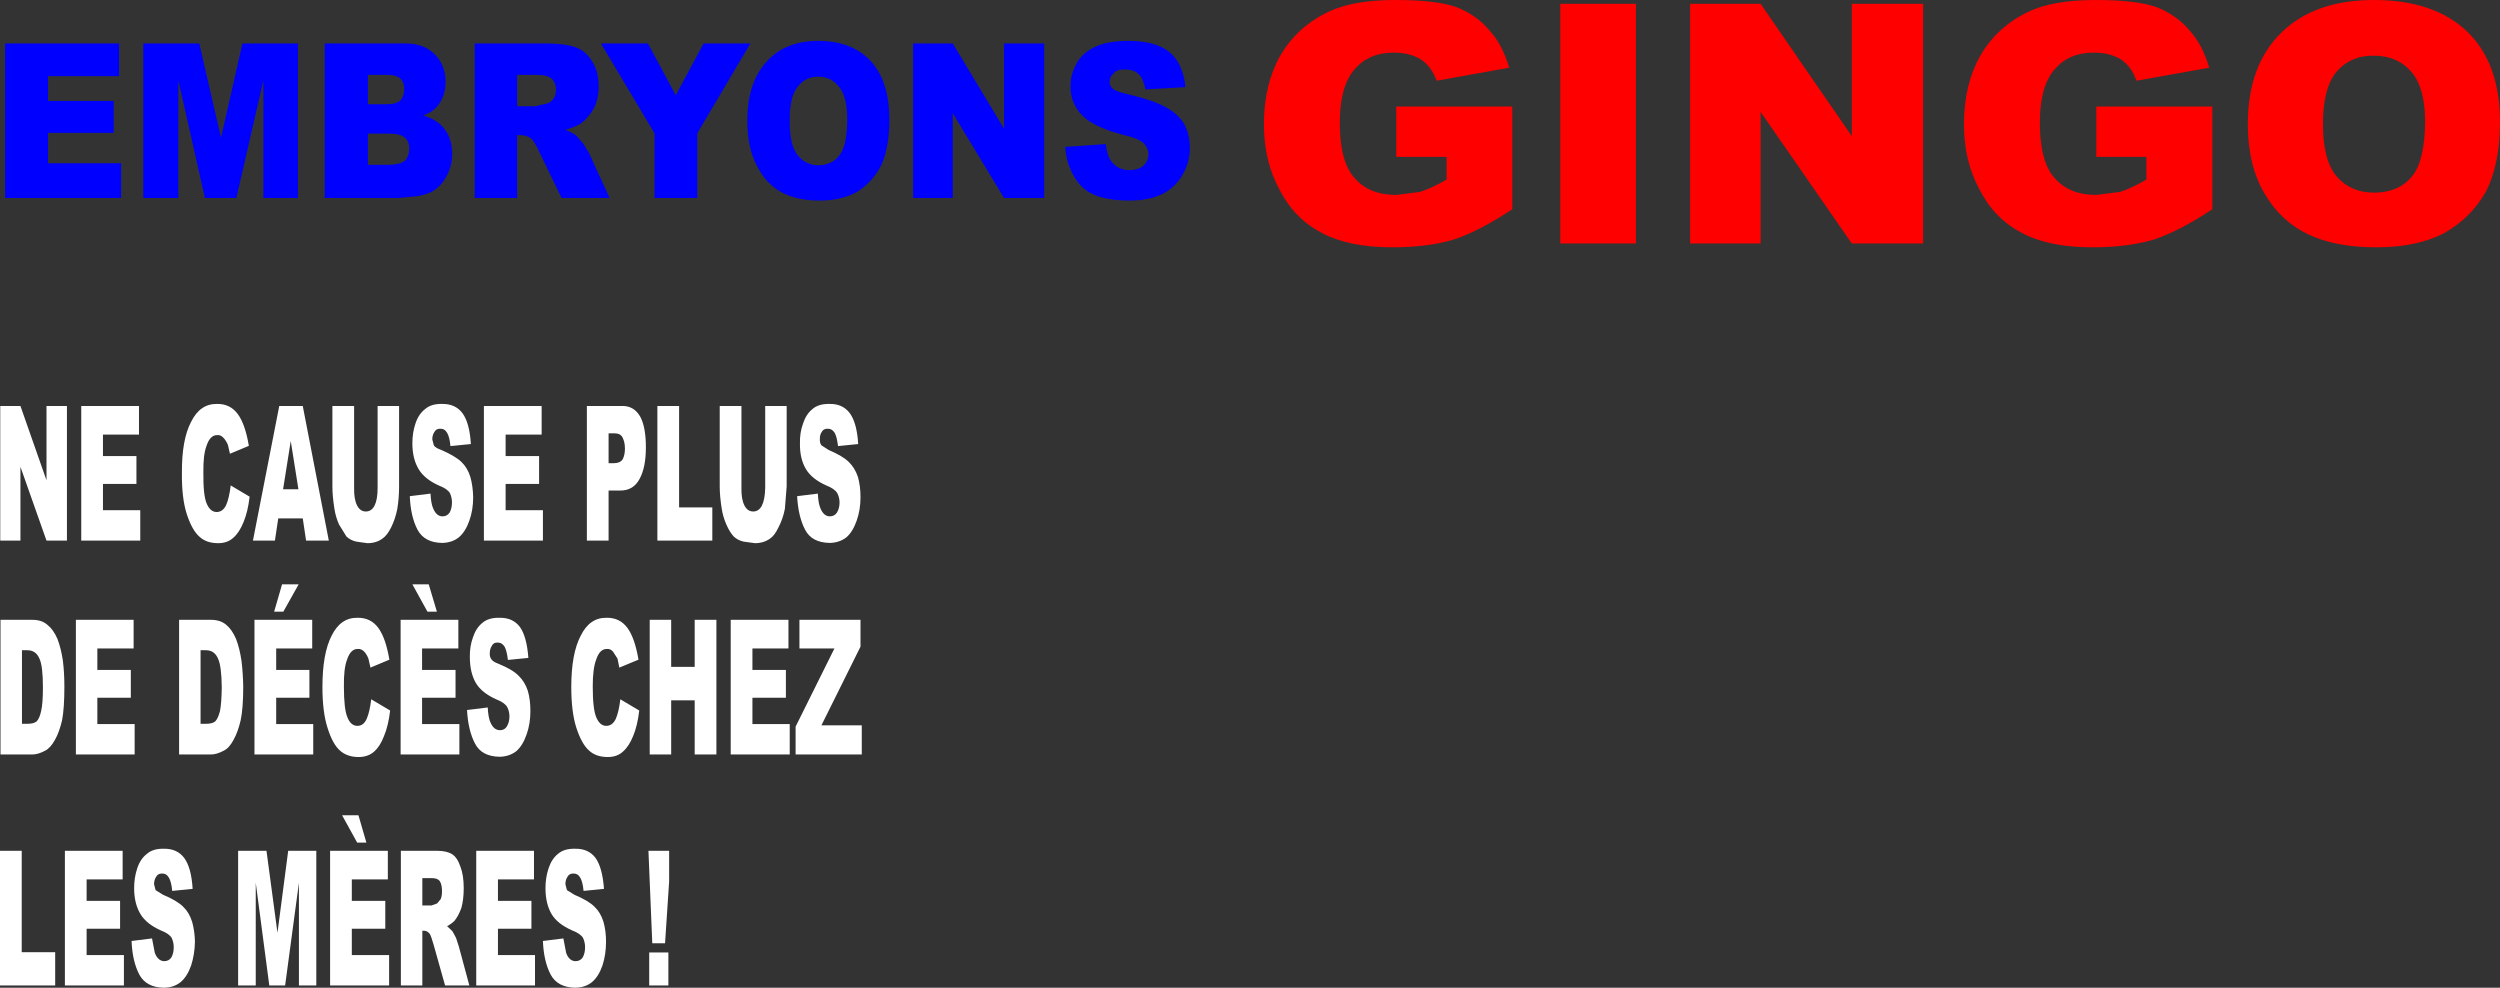 <?xml version="1.0" encoding="UTF-8" standalone="no"?>
<svg xmlns:xlink="http://www.w3.org/1999/xlink" height="193.3px" width="489.25px" xmlns="http://www.w3.org/2000/svg">
  <rect width="100%" height="100%" fill="#333333" stroke="none"/>
  <g transform="matrix(1.0, 0.0, 0.0, 1.0, 143.35, 43.0)">
    <path d="M16.8 -35.0 Q23.45 -35.0 27.15 -30.95 30.7 -26.95 30.7 -19.6 30.7 -14.35 29.2 -10.85 27.55 -7.5 24.6 -5.6 21.6 -3.75 17.05 -3.75 12.55 -3.75 9.55 -5.4 6.55 -7.05 4.8 -10.5 2.9 -14.05 2.9 -19.35 2.9 -26.75 6.6 -30.85 10.25 -35.0 16.8 -35.0 M12.7 -25.95 Q11.15 -23.95 11.2 -19.35 11.15 -14.75 12.7 -12.7 14.25 -10.7 16.8 -10.65 19.55 -10.7 21.0 -12.7 22.45 -14.65 22.45 -19.7 22.45 -24.05 20.9 -25.95 19.35 -28.0 16.75 -28.0 14.25 -28.0 12.7 -25.95 M35.35 -34.5 L43.1 -34.5 53.15 -17.8 53.15 -34.5 61.0 -34.5 61.0 -4.25 53.15 -4.25 43.1 -20.85 43.1 -4.25 35.35 -4.25 35.35 -34.5 M74.4 -25.65 Q75.0 -25.1 77.25 -24.6 82.7 -23.3 85.0 -21.9 87.35 -20.6 88.5 -18.55 89.5 -16.55 89.5 -14.05 89.5 -11.15 88.05 -8.75 86.6 -6.25 84.05 -5.0 81.5 -3.75 77.65 -3.75 70.75 -3.75 68.1 -6.75 65.45 -9.75 65.1 -14.25 L73.05 -14.8 Q73.3 -12.6 74.05 -11.55 75.35 -9.7 77.75 -9.7 79.5 -9.75 80.45 -10.6 81.4 -11.55 81.4 -12.8 81.4 -13.95 80.55 -14.9 79.6 -15.9 76.3 -16.65 70.8 -18.1 68.55 -20.3 66.15 -22.6 66.15 -26.15 66.15 -28.5 67.35 -30.6 68.5 -32.7 71.0 -33.85 73.4 -35.0 77.55 -35.0 82.65 -35.0 85.4 -32.9 88.15 -30.7 88.65 -25.95 L80.8 -25.5 Q80.45 -27.5 79.55 -28.45 78.5 -29.45 76.7 -29.4 75.25 -29.45 74.6 -28.65 73.8 -28.0 73.8 -27.0 73.8 -26.25 74.4 -25.65 M-133.95 -23.25 L-121.1 -23.25 -121.1 -17.0 -133.95 -17.0 -133.95 -11.05 -119.65 -11.05 -119.65 -4.25 -142.35 -4.25 -142.35 -34.5 -120.05 -34.5 -120.05 -28.1 -133.95 -28.1 -133.95 -23.25 M-85.05 -34.5 L-85.05 -4.25 -91.8 -4.25 -91.8 -27.3 -97.1 -4.25 -103.25 -4.25 -108.45 -27.3 -108.45 -4.25 -115.3 -4.25 -115.3 -34.5 -104.35 -34.5 -100.1 -16.05 -95.9 -34.5 -85.05 -34.5 M-56.15 -27.0 Q-56.15 -24.35 -57.6 -22.4 -58.6 -21.1 -60.5 -20.4 -57.6 -19.55 -56.25 -17.6 -54.9 -15.8 -54.85 -12.9 -54.9 -10.5 -55.9 -8.65 -56.85 -6.75 -58.55 -5.65 -59.55 -5.0 -61.7 -4.6 L-65.45 -4.25 -79.8 -4.25 -79.8 -34.5 -64.15 -34.5 Q-60.35 -34.55 -58.2 -32.3 -56.15 -30.2 -56.15 -27.0 M-67.65 -28.35 L-71.35 -28.35 -71.35 -22.6 -67.75 -22.6 Q-65.8 -22.6 -65.0 -23.35 -64.25 -24.15 -64.25 -25.6 -64.25 -26.95 -65.0 -27.6 -65.8 -28.35 -67.65 -28.35 M-64.1 -16.05 Q-64.95 -16.85 -67.15 -16.85 L-71.35 -16.85 -71.35 -10.75 -67.15 -10.75 Q-65.05 -10.8 -64.1 -11.55 -63.25 -12.5 -63.25 -13.95 -63.25 -15.3 -64.1 -16.05 M-42.15 -4.25 L-50.45 -4.25 -50.45 -34.5 -36.6 -34.5 Q-32.8 -34.5 -30.7 -33.75 -28.65 -33.0 -27.45 -30.95 -26.2 -29.05 -26.2 -26.15 -26.2 -23.6 -27.15 -21.75 -28.2 -19.9 -29.8 -18.75 -30.9 -18.1 -32.7 -17.6 -31.25 -17.0 -30.55 -16.45 L-29.2 -14.9 -28.05 -13.0 -24.05 -4.25 -33.45 -4.25 -37.9 -13.45 Q-38.75 -15.3 -39.35 -15.85 -40.3 -16.55 -41.4 -16.55 L-42.15 -16.55 -42.15 -4.25 M-42.15 -22.2 L-38.65 -22.2 -36.45 -22.7 Q-35.6 -22.9 -35.05 -23.65 -34.55 -24.35 -34.55 -25.4 -34.55 -26.85 -35.4 -27.6 -36.2 -28.35 -38.5 -28.35 L-42.15 -28.35 -42.15 -22.2 M-6.9 -4.25 L-15.25 -4.25 -15.25 -16.9 -25.75 -34.5 -16.55 -34.5 -11.1 -24.35 -5.65 -34.5 3.5 -34.5 -6.9 -16.9 -6.9 -4.25" fill="#0000ff" fill-rule="evenodd" stroke="none"/>
    <path d="M107.2 -32.1 Q110.5 -37.8 116.75 -40.75 121.55 -43.0 129.75 -43.0 137.6 -43.0 141.55 -41.65 145.5 -40.15 148.05 -37.15 150.65 -34.35 152.0 -29.75 L137.8 -27.2 Q136.85 -29.9 134.75 -31.35 132.6 -32.7 129.45 -32.7 124.6 -32.75 121.75 -29.45 118.85 -26.15 118.85 -19.0 118.85 -11.3 121.75 -8.15 124.6 -4.85 129.9 -4.85 L134.6 -5.45 Q136.85 -6.2 139.75 -7.85 L139.75 -12.3 129.9 -12.3 129.9 -22.15 152.6 -22.15 152.6 -2.05 Q146.1 2.25 141.1 3.9 135.95 5.4 129.15 5.4 120.65 5.4 115.35 2.6 109.9 -0.25 107.05 -5.9 104.0 -11.45 104.0 -18.7 104.0 -26.45 107.2 -32.1 M201.2 -42.25 L219.05 -16.35 219.05 -42.25 233.0 -42.25 233.0 4.65 219.05 4.65 201.2 -21.1 201.2 4.65 187.4 4.65 187.4 -42.25 201.2 -42.25 M176.8 -42.25 L176.8 4.65 162.0 4.65 162.0 -42.25 176.8 -42.25 M278.55 -41.65 Q282.5 -40.15 285.05 -37.15 287.65 -34.35 289.0 -29.75 L274.75 -27.2 Q273.85 -29.9 271.75 -31.35 269.6 -32.7 266.45 -32.7 261.6 -32.75 258.75 -29.45 255.85 -26.15 255.85 -19.0 255.85 -11.3 258.75 -8.15 261.6 -4.85 266.9 -4.85 L271.6 -5.45 Q273.85 -6.2 276.7 -7.85 L276.7 -12.3 266.9 -12.3 266.9 -22.15 289.6 -22.15 289.6 -2.05 Q283.1 2.25 278.1 3.9 272.95 5.4 266.15 5.4 257.65 5.4 252.35 2.6 246.9 -0.25 244.05 -5.9 241.0 -11.45 241.0 -18.7 241.0 -26.45 244.2 -32.1 247.5 -37.8 253.7 -40.75 258.55 -43.0 266.75 -43.0 274.6 -43.0 278.55 -41.65 M313.95 -29.0 Q311.25 -25.85 311.25 -18.7 311.25 -11.6 313.95 -8.45 316.7 -5.3 321.25 -5.3 326.05 -5.3 328.65 -8.45 331.2 -11.45 331.25 -19.3 331.2 -26.0 328.5 -29.0 325.75 -32.15 321.1 -32.1 316.7 -32.15 313.95 -29.0 M296.55 -18.7 Q296.55 -30.2 303.1 -36.6 309.6 -43.0 321.25 -43.0 333.05 -43.0 339.55 -36.75 345.9 -30.5 345.9 -19.15 345.9 -11.0 343.2 -5.6 340.3 -0.4 335.0 2.6 329.7 5.4 321.7 5.4 313.65 5.4 308.35 2.85 303.05 0.35 299.9 -5.0 296.55 -10.55 296.55 -18.7" fill="#ff0000" fill-rule="evenodd" stroke="none"/>
    <path d="M19.0 36.05 Q21.55 36.0 22.95 37.85 24.35 39.75 24.6 43.9 L20.65 44.3 Q20.45 42.55 20.0 41.7 19.45 40.85 18.55 40.9 17.8 40.9 17.45 41.55 17.05 42.15 17.1 43.0 17.05 43.65 17.4 44.15 L18.8 45.05 Q21.6 46.25 22.75 47.4 23.95 48.55 24.55 50.35 25.05 52.1 25.05 54.3 25.05 56.8 24.3 58.9 23.55 61.05 22.3 62.15 20.95 63.2 19.05 63.25 15.5 63.2 14.2 60.65 12.85 58.05 12.65 54.1 L16.7 53.6 Q16.8 55.55 17.2 56.45 17.85 58.05 19.05 58.05 19.95 58.05 20.45 57.3 20.95 56.45 20.95 55.35 20.95 54.35 20.5 53.5 20.0 52.65 18.35 52.0 15.55 50.75 14.4 48.85 13.15 46.8 13.2 43.75 13.15 41.7 13.8 39.9 14.4 38.05 15.65 37.05 16.85 36.0 19.0 36.05 M10.6 36.45 L10.6 52.2 10.25 56.6 Q9.85 58.6 9.0 60.2 8.25 61.8 7.35 62.4 6.1 63.3 4.4 63.3 L2.2 63.0 Q1.05 62.75 0.25 62.0 -0.55 61.15 -1.2 59.65 -1.85 58.2 -2.1 56.6 -2.5 54.1 -2.5 52.2 L-2.5 36.45 1.75 36.45 1.75 52.5 Q1.7 54.7 2.35 55.95 2.95 57.1 4.05 57.1 5.15 57.1 5.75 55.95 6.35 54.75 6.4 52.5 L6.4 36.45 10.6 36.45 M13.1 83.9 L13.1 78.3 25.05 78.3 25.05 83.55 17.4 98.95 25.3 98.95 25.3 104.65 12.35 104.65 12.35 99.2 19.95 83.9 13.1 83.9 M10.95 83.9 L3.9 83.9 3.9 88.1 10.45 88.1 10.45 93.55 3.9 93.55 3.9 98.7 11.2 98.7 11.2 104.65 -0.35 104.65 -0.35 78.3 10.95 78.3 10.95 83.9 M-21.5 36.45 Q-19.25 36.45 -18.05 38.55 -16.95 40.6 -16.95 44.55 -16.95 48.5 -18.2 50.75 -19.4 53.0 -21.95 53.0 L-24.25 53.0 -24.25 62.8 -28.5 62.8 -28.5 36.45 -21.5 36.45 M-21.5 42.65 Q-21.9 41.8 -23.1 41.8 L-24.25 41.8 -24.25 47.65 -23.25 47.65 Q-22.0 47.65 -21.5 46.9 -21.05 46.05 -21.05 44.8 -21.05 43.55 -21.5 42.65 M-37.35 42.05 L-44.4 42.05 -44.4 46.25 -37.85 46.25 -37.85 51.7 -44.4 51.7 -44.4 56.85 -37.1 56.85 -37.1 62.8 -48.65 62.8 -48.65 36.45 -37.35 36.45 -37.35 42.05 M-10.45 36.45 L-10.45 56.3 -3.95 56.3 -3.95 62.8 -14.7 62.8 -14.7 36.45 -10.45 36.45 M-62.05 39.9 Q-61.45 38.05 -60.15 37.05 -58.95 36.0 -56.85 36.05 -54.25 36.0 -52.85 37.85 -51.45 39.75 -51.2 43.9 L-55.2 44.3 Q-55.35 42.55 -55.85 41.7 -56.35 40.85 -57.25 40.9 -58.0 40.9 -58.35 41.55 -58.75 42.15 -58.75 43.0 L-58.45 44.15 Q-58.15 44.65 -57.0 45.05 -54.25 46.25 -53.05 47.4 -51.85 48.55 -51.3 50.35 -50.8 52.1 -50.75 54.3 -50.75 56.8 -51.5 58.9 -52.25 61.05 -53.55 62.15 -54.85 63.2 -56.8 63.25 -60.3 63.2 -61.65 60.65 -63.0 58.05 -63.15 54.1 L-59.1 53.6 Q-59.0 55.55 -58.6 56.45 -57.95 58.05 -56.75 58.05 -55.85 58.05 -55.35 57.3 -54.9 56.45 -54.9 55.35 -54.9 54.35 -55.3 53.5 -55.8 52.65 -57.5 52.0 -60.25 50.75 -61.4 48.85 -62.65 46.8 -62.65 43.75 -62.65 41.7 -62.05 39.9 M-74.05 36.45 L-74.05 52.5 Q-74.1 54.7 -73.45 55.95 -72.85 57.1 -71.75 57.1 -70.65 57.1 -70.05 55.95 -69.45 54.75 -69.45 52.5 L-69.45 36.45 -65.25 36.45 -65.25 52.2 Q-65.25 54.5 -65.6 56.6 -66.0 58.6 -66.8 60.2 -67.6 61.8 -68.5 62.4 -69.7 63.3 -71.45 63.3 L-73.6 63.0 Q-74.75 62.75 -75.55 62.0 L-77.0 59.65 Q-77.65 58.2 -77.9 56.6 -78.3 54.1 -78.3 52.2 L-78.3 36.45 -74.05 36.45 M-67.15 86.1 L-70.85 87.65 -71.25 85.9 Q-71.6 85.0 -72.1 84.5 -72.65 83.95 -73.3 84.0 -74.75 83.95 -75.45 86.15 -76.1 87.85 -76.05 91.35 -76.05 95.8 -75.35 97.4 -74.7 99.05 -73.4 99.05 -72.2 99.05 -71.6 97.7 -71.0 96.35 -70.7 93.85 L-67.0 96.05 Q-67.35 99.05 -68.2 101.05 -68.95 103.05 -70.15 104.1 -71.35 105.15 -73.15 105.15 -75.4 105.15 -76.8 103.9 -78.25 102.65 -79.25 99.45 -80.25 96.35 -80.25 91.45 -80.25 84.9 -78.45 81.4 -76.7 77.85 -73.4 77.9 -70.8 77.85 -69.3 79.9 -67.85 81.9 -67.15 86.1 M-45.6 77.9 Q-43.0 77.85 -41.6 79.7 -40.25 81.6 -39.95 85.75 L-43.95 86.15 Q-44.15 84.4 -44.6 83.55 -45.15 82.7 -46.05 82.75 -46.8 82.75 -47.1 83.4 -47.5 84.0 -47.5 84.85 -47.55 85.5 -47.2 86.0 -46.9 86.5 -45.8 86.9 -43.0 88.05 -41.85 89.25 -40.65 90.4 -40.05 92.2 -39.55 93.95 -39.55 96.15 -39.55 98.65 -40.3 100.75 -41.05 102.9 -42.3 104.0 -43.65 105.05 -45.55 105.1 -49.1 105.05 -50.4 102.5 -51.75 99.9 -51.95 95.95 L-47.9 95.45 Q-47.8 97.4 -47.4 98.3 -46.75 99.9 -45.5 99.9 -44.6 99.9 -44.15 99.15 -43.65 98.3 -43.65 97.2 -43.65 96.2 -44.1 95.35 -44.6 94.5 -46.25 93.85 -49.05 92.6 -50.2 90.7 -51.4 88.65 -51.4 85.6 -51.45 83.55 -50.8 81.75 -50.2 79.9 -48.95 78.9 -47.75 77.85 -45.6 77.9 M-59.7 76.7 L-62.65 71.35 -59.45 71.35 -57.85 76.7 -59.7 76.7 M-60.75 83.9 L-60.75 88.1 -54.2 88.1 -54.2 93.55 -60.75 93.55 -60.75 98.7 -53.45 98.7 -53.45 104.65 -64.95 104.65 -64.95 78.3 -53.65 78.3 -53.65 83.9 -60.75 83.9 M-20.55 79.9 Q-19.1 81.9 -18.4 86.1 L-22.15 87.65 -22.5 85.9 -23.4 84.5 Q-23.9 83.95 -24.55 84.0 -26.0 83.95 -26.7 86.15 -27.35 87.85 -27.35 91.35 -27.35 95.8 -26.65 97.4 -25.95 99.05 -24.7 99.05 -23.5 99.05 -22.85 97.7 -22.25 96.35 -21.95 93.85 L-18.25 96.05 Q-18.6 99.05 -19.45 101.05 -20.25 103.05 -21.45 104.1 -22.6 105.15 -24.4 105.15 -26.7 105.15 -28.05 103.9 -29.5 102.65 -30.55 99.45 -31.55 96.35 -31.55 91.45 -31.55 84.9 -29.7 81.4 -27.95 77.85 -24.65 77.9 -22.05 77.85 -20.55 79.9 M-12.0 94.05 L-12.0 104.65 -16.2 104.65 -16.2 78.3 -12.0 78.3 -12.0 87.5 -7.4 87.5 -7.4 78.3 -3.15 78.3 -3.15 104.65 -7.4 104.65 -7.4 94.05 -12.0 94.05 M-116.15 42.05 L-123.2 42.05 -123.2 46.25 -116.65 46.25 -116.65 51.7 -123.2 51.7 -123.2 56.85 -115.9 56.85 -115.9 62.8 -127.45 62.8 -127.45 36.45 -116.15 36.45 -116.15 42.05 M-100.8 42.15 Q-102.25 42.1 -102.95 44.3 -103.6 46.0 -103.55 49.5 -103.6 53.95 -102.9 55.55 -102.2 57.2 -100.95 57.2 -99.75 57.2 -99.1 55.85 -98.5 54.5 -98.2 52.0 L-94.5 54.2 Q-94.85 57.2 -95.7 59.2 -96.5 61.2 -97.7 62.25 -98.85 63.3 -100.65 63.3 -102.95 63.3 -104.3 62.05 -105.75 60.8 -106.8 57.6 -107.8 54.5 -107.75 49.6 -107.8 43.05 -105.95 39.55 -104.2 36.0 -100.9 36.05 -98.3 36.0 -96.8 38.05 -95.35 40.05 -94.65 44.25 L-98.35 45.8 -98.75 44.05 Q-99.15 43.15 -99.65 42.65 -100.15 42.1 -100.8 42.15 M-84.1 36.45 L-79.0 62.8 -83.45 62.8 -84.1 58.45 -88.9 58.45 -89.55 62.8 -93.85 62.8 -88.7 36.45 -84.1 36.45 M-139.35 36.45 L-134.25 51.0 -134.25 36.45 -130.25 36.45 -130.25 62.8 -134.25 62.8 -139.35 48.35 -139.35 62.8 -143.3 62.8 -143.3 36.45 -139.35 36.45 M-139.05 84.25 L-139.05 98.65 -138.0 98.65 Q-136.7 98.65 -136.15 98.15 -135.6 97.55 -135.3 96.15 -134.95 94.7 -134.95 91.5 -134.95 87.3 -135.65 85.85 -136.35 84.25 -138.0 84.25 L-139.05 84.25 M-132.1 82.05 Q-131.4 83.9 -131.05 86.25 -130.75 88.65 -130.75 91.35 -130.75 95.6 -131.2 97.95 -131.75 100.3 -132.6 101.8 -133.5 103.4 -134.5 103.9 -135.9 104.65 -137.0 104.65 L-143.25 104.65 -143.25 78.3 -137.0 78.3 Q-135.15 78.3 -134.05 79.3 -132.9 80.2 -132.1 82.05 M-124.3 98.7 L-117.0 98.7 -117.0 104.65 -128.5 104.65 -128.5 78.3 -117.2 78.3 -117.2 83.9 -124.3 83.9 -124.3 88.1 -117.75 88.1 -117.75 93.55 -124.3 93.55 -124.3 98.7 M-84.95 52.75 L-86.45 43.3 -87.95 52.75 -84.95 52.75 M-84.9 71.35 L-87.9 76.7 -89.7 76.7 -88.15 71.35 -84.9 71.35 M-102.05 78.3 Q-100.2 78.3 -99.05 79.3 -97.95 80.2 -97.15 82.05 -96.45 83.9 -96.1 86.25 -95.8 88.65 -95.75 91.35 -95.75 95.6 -96.25 97.95 -96.8 100.3 -97.65 101.8 -98.5 103.4 -99.55 103.9 -100.95 104.65 -102.05 104.65 L-108.3 104.65 -108.3 78.3 -102.05 78.3 M-104.1 98.65 L-103.05 98.65 Q-101.75 98.65 -101.2 98.15 -100.65 97.55 -100.3 96.15 -100.0 94.7 -99.95 91.5 -100.0 87.3 -100.7 85.85 -101.4 84.25 -103.05 84.25 L-104.1 84.25 -104.1 98.65 M-82.25 83.9 L-89.3 83.9 -89.3 88.1 -82.8 88.1 -82.8 93.55 -89.3 93.55 -89.3 98.7 -82.05 98.7 -82.05 104.65 -93.55 104.65 -93.55 78.3 -82.25 78.3 -82.25 83.9 M-81.45 123.5 L-81.45 149.85 -84.85 149.85 -84.85 129.75 -87.55 149.85 -90.65 149.85 -93.3 129.75 -93.3 149.85 -96.75 149.85 -96.75 123.5 -91.2 123.5 -89.05 139.55 -86.95 123.5 -81.45 123.5 M-105.65 130.95 L-109.65 131.35 Q-109.8 129.6 -110.3 128.75 -110.8 127.9 -111.7 127.95 -112.45 127.95 -112.8 128.6 -113.2 129.2 -113.2 130.05 L-112.9 131.2 -111.45 132.1 Q-108.7 133.25 -107.5 134.45 -106.3 135.6 -105.75 137.4 -105.25 139.15 -105.2 141.3 -105.25 143.8 -105.95 145.95 -106.7 148.1 -108.0 149.2 -109.3 150.25 -111.25 150.3 -114.75 150.25 -116.1 147.7 -117.45 145.1 -117.6 141.15 L-113.6 140.65 -113.05 143.5 Q-112.4 145.1 -111.2 145.1 -110.3 145.1 -109.8 144.35 -109.35 143.5 -109.35 142.4 -109.35 141.4 -109.75 140.55 -110.25 139.7 -111.95 139.05 -114.7 137.8 -115.85 135.9 -117.1 133.85 -117.1 130.8 -117.1 128.75 -116.5 126.95 -115.9 125.1 -114.6 124.1 -113.4 123.05 -111.3 123.1 -108.7 123.05 -107.3 124.9 -105.9 126.8 -105.65 130.95 M-119.85 138.75 L-126.4 138.75 -126.4 143.9 -119.1 143.9 -119.1 149.85 -130.65 149.85 -130.65 123.5 -119.35 123.5 -119.35 129.1 -126.4 129.1 -126.4 133.3 -119.85 133.3 -119.85 138.75 M-139.1 123.5 L-139.1 143.35 -132.55 143.35 -132.55 149.85 -143.35 149.85 -143.35 123.5 -139.1 123.5 M-12.4 123.5 L-12.4 129.5 -13.2 141.6 -15.7 141.6 -16.45 123.5 -12.4 123.5 M-29.15 131.35 Q-29.3 129.6 -29.8 128.75 -30.3 127.9 -31.2 127.95 -31.95 127.95 -32.3 128.6 -32.7 129.2 -32.7 130.05 L-32.4 131.2 -30.95 132.1 Q-28.2 133.25 -27.0 134.45 -25.8 135.6 -25.25 137.4 -24.75 139.15 -24.75 141.3 -24.75 143.8 -25.45 145.95 -26.2 148.1 -27.5 149.2 -28.8 150.25 -30.75 150.3 -34.25 150.25 -35.6 147.7 -36.95 145.1 -37.1 141.15 L-33.1 140.65 -32.55 143.5 Q-31.95 145.1 -30.7 145.1 -29.8 145.1 -29.3 144.35 -28.85 143.5 -28.85 142.4 -28.85 141.4 -29.25 140.55 -29.75 139.7 -31.45 139.05 -34.25 137.8 -35.4 135.9 -36.6 133.85 -36.6 130.8 -36.6 128.75 -36.0 126.95 -35.4 125.1 -34.15 124.1 -32.95 123.05 -30.8 123.1 -28.2 123.05 -26.8 124.9 -25.45 126.8 -25.15 130.95 L-29.15 131.35 M-39.35 138.75 L-45.9 138.75 -45.9 143.9 -38.65 143.9 -38.65 149.85 -50.15 149.85 -50.15 123.5 -38.85 123.5 -38.85 129.1 -45.9 129.1 -45.9 133.3 -39.35 133.3 -39.35 138.75 M-12.55 143.4 L-12.55 149.85 -16.3 149.85 -16.3 143.4 -12.55 143.4 M-73.2 116.55 L-71.65 121.9 -73.45 121.9 -76.4 116.55 -73.2 116.55 M-67.45 123.5 L-67.45 129.1 -74.5 129.1 -74.5 133.3 -67.95 133.3 -67.95 138.75 -74.5 138.75 -74.5 143.9 -67.2 143.9 -67.2 149.85 -78.75 149.85 -78.75 123.5 -67.45 123.5 M-53.25 126.6 Q-52.6 128.25 -52.6 130.8 -52.6 133.05 -53.05 134.65 -53.6 136.2 -54.4 137.2 -55.0 137.8 -55.85 138.25 L-54.8 139.25 -54.1 140.55 -53.55 142.25 -51.5 149.85 -56.25 149.85 -58.5 141.85 Q-58.95 140.25 -59.25 139.75 -59.75 139.15 -60.3 139.15 L-60.7 139.15 -60.7 149.85 -64.9 149.85 -64.9 123.5 -57.85 123.5 Q-55.95 123.5 -54.9 124.15 -53.85 124.8 -53.25 126.6 M-60.7 128.85 L-60.7 134.2 -58.9 134.2 -57.8 133.8 -57.1 132.95 Q-56.85 132.35 -56.85 131.45 -56.85 130.15 -57.25 129.5 -57.65 128.85 -58.8 128.85 L-60.7 128.85" fill="#ffffff" fill-rule="evenodd" stroke="none"/>
  </g>
</svg>
